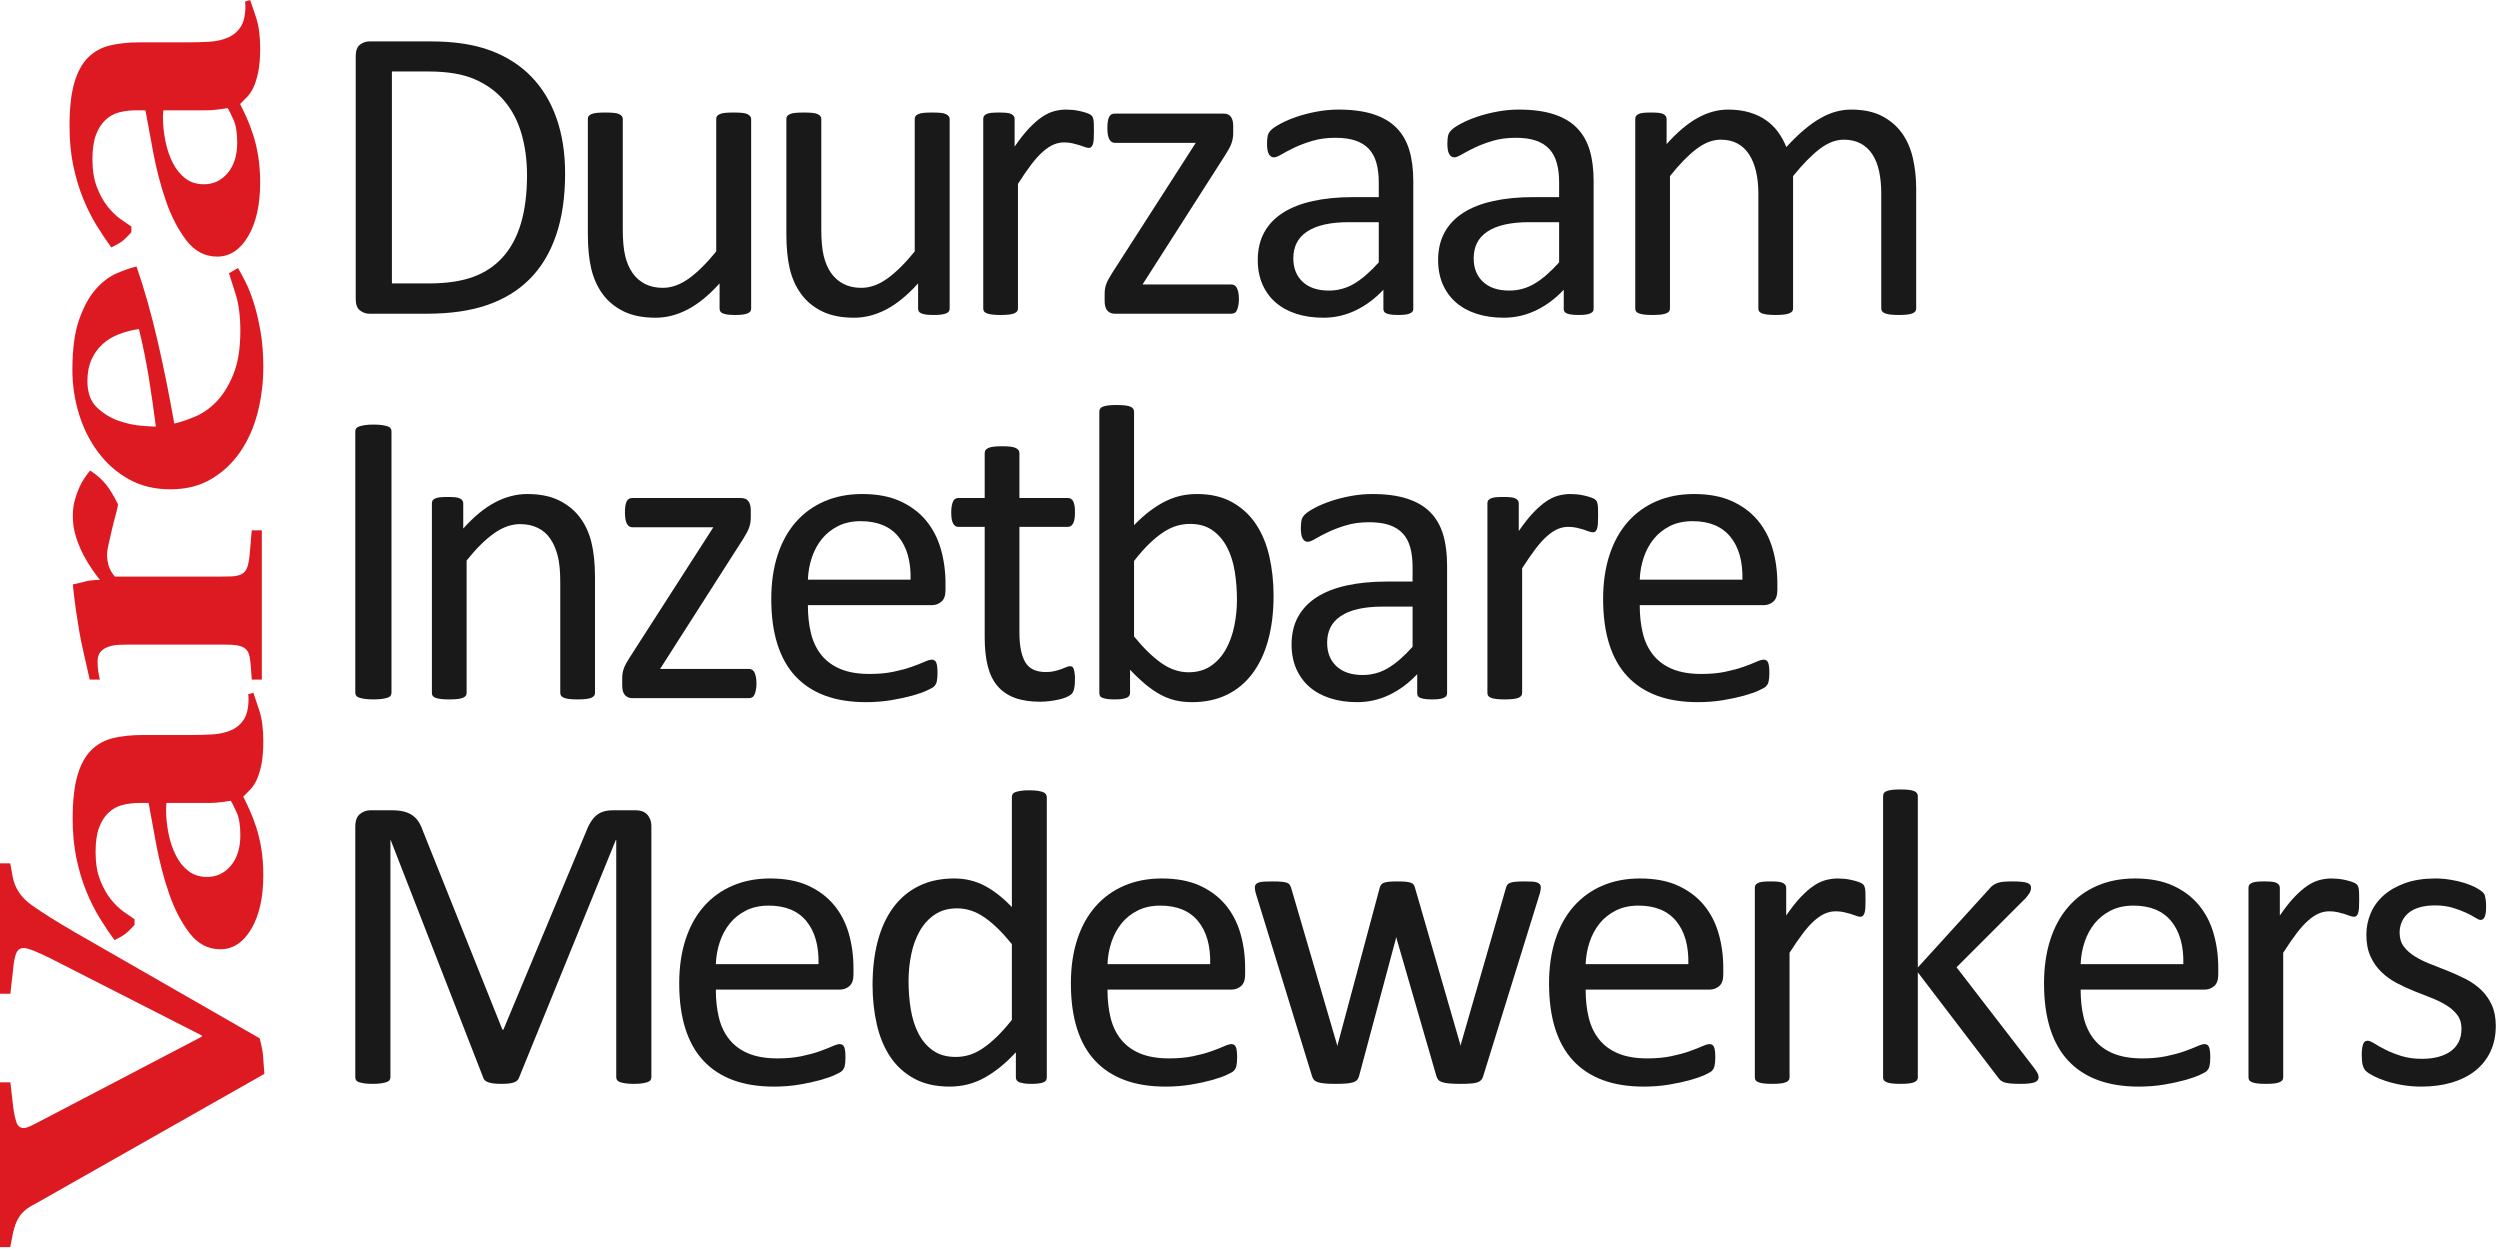 <svg width="284px" height="142px" viewBox="0 0 284 142" version="1.1" xmlns="http://www.w3.org/2000/svg" xmlns:xlink="http://www.w3.org/1999/xlink">
    <!-- Generator: Sketch 47.1 (45422) - http://www.bohemiancoding.com/sketch -->
    <desc>Created with Sketch.</desc>
    <defs></defs>
    <g id="Page-1" stroke="none" stroke-width="1" fill="none" fill-rule="evenodd">
        <path d="M64.196,19.717 C64.196,22.394 63.853,24.733 63.168,26.733 C62.482,28.734 61.482,30.391 60.167,31.706 C58.853,33.021 57.239,34.005 55.326,34.658 C53.414,35.312 51.135,35.639 48.489,35.639 L41.939,35.639 C41.572,35.639 41.226,35.515 40.899,35.268 C40.572,35.021 40.409,34.587 40.409,33.965 L40.409,6.377 C40.409,5.756 40.572,5.321 40.899,5.074 C41.226,4.827 41.572,4.704 41.939,4.704 L48.943,4.704 C51.621,4.704 53.884,5.05 55.733,5.744 C57.582,6.437 59.131,7.433 60.383,8.732 C61.634,10.031 62.582,11.605 63.227,13.454 C63.873,15.302 64.196,17.39 64.196,19.717 Z M59.869,19.884 C59.869,18.211 59.661,16.653 59.247,15.211 C58.833,13.768 58.183,12.521 57.299,11.469 C56.414,10.417 55.294,9.597 53.94,9.007 C52.585,8.417 50.84,8.122 48.704,8.122 L44.521,8.122 L44.521,32.196 L48.752,32.196 C50.728,32.196 52.394,31.949 53.749,31.455 C55.103,30.961 56.235,30.204 57.143,29.184 C58.052,28.164 58.733,26.885 59.187,25.347 C59.641,23.809 59.869,21.988 59.869,19.884 Z M85.331,35.041 C85.331,35.168 85.303,35.276 85.247,35.364 C85.192,35.451 85.092,35.527 84.949,35.591 C84.805,35.655 84.618,35.702 84.387,35.734 C84.156,35.766 83.873,35.782 83.538,35.782 C83.172,35.782 82.873,35.766 82.642,35.734 C82.411,35.702 82.227,35.655 82.092,35.591 C81.956,35.527 81.865,35.451 81.817,35.364 C81.769,35.276 81.745,35.168 81.745,35.041 L81.745,32.196 C80.518,33.551 79.307,34.539 78.111,35.16 C76.916,35.782 75.705,36.093 74.478,36.093 C73.043,36.093 71.836,35.854 70.856,35.376 C69.876,34.898 69.083,34.248 68.477,33.427 C67.871,32.606 67.437,31.65 67.174,30.559 C66.911,29.467 66.78,28.14 66.78,26.578 L66.78,13.525 C66.78,13.398 66.808,13.29 66.863,13.202 C66.919,13.115 67.027,13.035 67.186,12.963 C67.346,12.892 67.553,12.844 67.808,12.82 C68.063,12.796 68.382,12.784 68.764,12.784 C69.147,12.784 69.465,12.796 69.72,12.82 C69.975,12.844 70.178,12.892 70.33,12.963 C70.481,13.035 70.589,13.115 70.653,13.202 C70.716,13.29 70.748,13.398 70.748,13.525 L70.748,26.052 C70.748,27.311 70.84,28.319 71.023,29.076 C71.206,29.833 71.485,30.479 71.86,31.013 C72.234,31.547 72.709,31.961 73.282,32.256 C73.856,32.551 74.525,32.698 75.29,32.698 C76.279,32.698 77.263,32.348 78.243,31.646 C79.223,30.945 80.263,29.917 81.363,28.562 L81.363,13.525 C81.363,13.398 81.391,13.29 81.446,13.202 C81.502,13.115 81.61,13.035 81.769,12.963 C81.928,12.892 82.132,12.844 82.379,12.82 C82.626,12.796 82.948,12.784 83.347,12.784 C83.729,12.784 84.048,12.796 84.303,12.82 C84.558,12.844 84.757,12.892 84.901,12.963 C85.044,13.035 85.152,13.115 85.224,13.202 C85.295,13.29 85.331,13.398 85.331,13.525 L85.331,35.041 Z M107.882,35.041 C107.882,35.168 107.854,35.276 107.798,35.364 C107.743,35.451 107.643,35.527 107.499,35.591 C107.356,35.655 107.169,35.702 106.938,35.734 C106.707,35.766 106.424,35.782 106.089,35.782 C105.722,35.782 105.424,35.766 105.193,35.734 C104.961,35.702 104.778,35.655 104.643,35.591 C104.507,35.527 104.416,35.451 104.368,35.364 C104.32,35.276 104.296,35.168 104.296,35.041 L104.296,32.196 C103.069,33.551 101.858,34.539 100.662,35.16 C99.467,35.782 98.256,36.093 97.028,36.093 C95.594,36.093 94.387,35.854 93.407,35.376 C92.427,34.898 91.634,34.248 91.028,33.427 C90.422,32.606 89.988,31.65 89.725,30.559 C89.462,29.467 89.331,28.14 89.331,26.578 L89.331,13.525 C89.331,13.398 89.359,13.29 89.414,13.202 C89.47,13.115 89.578,13.035 89.737,12.963 C89.896,12.892 90.104,12.844 90.359,12.82 C90.614,12.796 90.932,12.784 91.315,12.784 C91.697,12.784 92.016,12.796 92.271,12.82 C92.526,12.844 92.729,12.892 92.881,12.963 C93.032,13.035 93.14,13.115 93.203,13.202 C93.267,13.29 93.299,13.398 93.299,13.525 L93.299,26.052 C93.299,27.311 93.391,28.319 93.574,29.076 C93.757,29.833 94.036,30.479 94.411,31.013 C94.785,31.547 95.259,31.961 95.833,32.256 C96.407,32.551 97.076,32.698 97.841,32.698 C98.829,32.698 99.814,32.348 100.794,31.646 C101.774,30.945 102.814,29.917 103.914,28.562 L103.914,13.525 C103.914,13.398 103.941,13.29 103.997,13.202 C104.053,13.115 104.161,13.035 104.32,12.963 C104.479,12.892 104.683,12.844 104.93,12.82 C105.177,12.796 105.499,12.784 105.898,12.784 C106.28,12.784 106.599,12.796 106.854,12.82 C107.109,12.844 107.308,12.892 107.452,12.963 C107.595,13.035 107.703,13.115 107.774,13.202 C107.846,13.29 107.882,13.398 107.882,13.525 L107.882,35.041 Z" id="Duu" fill="#191919"></path>
        <path d="M124.271,14.936 C124.271,15.286 124.263,15.581 124.247,15.82 C124.231,16.059 124.2,16.247 124.152,16.382 C124.104,16.518 124.044,16.621 123.972,16.693 C123.901,16.765 123.801,16.8 123.674,16.8 C123.546,16.8 123.391,16.765 123.207,16.693 C123.024,16.621 122.817,16.549 122.586,16.478 C122.355,16.406 122.096,16.338 121.809,16.274 C121.522,16.211 121.211,16.179 120.877,16.179 C120.478,16.179 120.088,16.259 119.705,16.418 C119.323,16.577 118.92,16.84 118.498,17.207 C118.076,17.573 117.633,18.059 117.171,18.665 C116.709,19.271 116.199,20.012 115.641,20.888 L115.641,35.041 C115.641,35.168 115.609,35.276 115.545,35.364 C115.482,35.451 115.378,35.527 115.235,35.591 C115.091,35.655 114.892,35.702 114.637,35.734 C114.382,35.766 114.055,35.782 113.657,35.782 C113.274,35.782 112.956,35.766 112.701,35.734 C112.446,35.702 112.242,35.655 112.091,35.591 C111.94,35.527 111.836,35.451 111.78,35.364 C111.724,35.276 111.697,35.168 111.697,35.041 L111.697,13.525 C111.697,13.398 111.72,13.29 111.768,13.202 C111.816,13.115 111.912,13.035 112.055,12.963 C112.199,12.892 112.382,12.844 112.605,12.82 C112.828,12.796 113.123,12.784 113.489,12.784 C113.84,12.784 114.131,12.796 114.362,12.82 C114.593,12.844 114.772,12.892 114.9,12.963 C115.027,13.035 115.119,13.115 115.175,13.202 C115.231,13.29 115.259,13.398 115.259,13.525 L115.259,16.657 C115.848,15.796 116.402,15.095 116.92,14.553 C117.438,14.011 117.928,13.585 118.39,13.274 C118.852,12.963 119.311,12.748 119.765,12.629 C120.219,12.509 120.677,12.449 121.14,12.449 C121.347,12.449 121.582,12.461 121.845,12.485 C122.108,12.509 122.383,12.553 122.67,12.617 C122.956,12.681 123.215,12.752 123.447,12.832 C123.678,12.912 123.841,12.991 123.937,13.071 C124.032,13.151 124.096,13.226 124.128,13.298 C124.16,13.37 124.188,13.461 124.212,13.573 C124.235,13.685 124.251,13.848 124.259,14.063 C124.267,14.278 124.271,14.569 124.271,14.936 Z" id="r" fill="#191919"></path>
        <path d="M140.74,33.965 C140.74,34.268 140.716,34.527 140.668,34.742 C140.62,34.957 140.564,35.133 140.501,35.268 C140.437,35.404 140.349,35.499 140.238,35.555 C140.126,35.611 140.007,35.639 139.879,35.639 L126.635,35.639 C126.3,35.639 126.025,35.527 125.81,35.304 C125.595,35.081 125.487,34.706 125.487,34.18 L125.487,33.368 C125.487,33.144 125.503,32.945 125.535,32.77 C125.567,32.595 125.615,32.419 125.679,32.244 C125.742,32.069 125.83,31.881 125.942,31.682 C126.053,31.483 126.189,31.256 126.348,31.001 L135.839,16.227 L126.635,16.227 C126.38,16.227 126.177,16.095 126.025,15.832 C125.874,15.569 125.798,15.143 125.798,14.553 C125.798,14.266 125.814,14.015 125.846,13.8 C125.878,13.585 125.93,13.41 126.001,13.274 C126.073,13.139 126.161,13.043 126.264,12.987 C126.368,12.932 126.491,12.904 126.635,12.904 L138.971,12.904 C139.146,12.904 139.301,12.928 139.437,12.975 C139.572,13.023 139.688,13.103 139.783,13.214 C139.879,13.326 139.955,13.469 140.01,13.645 C140.066,13.82 140.094,14.043 140.094,14.314 L140.094,15.079 C140.094,15.302 140.078,15.509 140.046,15.701 C140.014,15.892 139.967,16.079 139.903,16.263 C139.839,16.446 139.752,16.641 139.64,16.848 C139.528,17.055 139.393,17.286 139.234,17.541 L129.791,32.316 L139.879,32.316 C140.007,32.316 140.122,32.344 140.226,32.399 C140.329,32.455 140.417,32.547 140.489,32.674 C140.56,32.802 140.62,32.973 140.668,33.188 C140.716,33.403 140.74,33.662 140.74,33.965 Z" id="z" fill="#191919"></path>
        <path d="M160.549,35.065 C160.549,35.256 160.485,35.4 160.357,35.495 C160.23,35.591 160.055,35.663 159.831,35.71 C159.608,35.758 159.282,35.782 158.851,35.782 C158.437,35.782 158.106,35.758 157.859,35.71 C157.612,35.663 157.433,35.591 157.321,35.495 C157.21,35.4 157.154,35.256 157.154,35.065 L157.154,32.913 C156.214,33.917 155.166,34.698 154.01,35.256 C152.855,35.814 151.632,36.093 150.341,36.093 C149.209,36.093 148.185,35.945 147.269,35.651 C146.352,35.356 145.571,34.929 144.926,34.372 C144.28,33.814 143.778,33.128 143.42,32.316 C143.061,31.503 142.882,30.578 142.882,29.542 C142.882,28.331 143.129,27.279 143.623,26.387 C144.117,25.494 144.826,24.753 145.751,24.164 C146.675,23.574 147.807,23.132 149.145,22.837 C150.484,22.542 151.99,22.394 153.664,22.394 L156.628,22.394 L156.628,20.721 C156.628,19.892 156.54,19.159 156.365,18.522 C156.19,17.884 155.907,17.354 155.516,16.932 C155.126,16.51 154.62,16.191 153.998,15.976 C153.377,15.76 152.612,15.653 151.703,15.653 C150.731,15.653 149.858,15.768 149.086,16 C148.313,16.231 147.635,16.486 147.053,16.765 C146.472,17.043 145.986,17.298 145.595,17.53 C145.205,17.761 144.914,17.876 144.723,17.876 C144.595,17.876 144.484,17.844 144.388,17.781 C144.292,17.717 144.209,17.621 144.137,17.494 C144.065,17.366 144.013,17.203 143.981,17.004 C143.95,16.804 143.934,16.585 143.934,16.346 C143.934,15.948 143.962,15.633 144.017,15.402 C144.073,15.171 144.209,14.952 144.424,14.744 C144.639,14.537 145.009,14.294 145.535,14.015 C146.061,13.736 146.667,13.481 147.352,13.25 C148.038,13.019 148.787,12.828 149.599,12.677 C150.412,12.525 151.233,12.449 152.062,12.449 C153.608,12.449 154.923,12.625 156.006,12.975 C157.09,13.326 157.967,13.84 158.636,14.517 C159.305,15.195 159.792,16.035 160.094,17.039 C160.397,18.044 160.549,19.215 160.549,20.554 L160.549,35.065 Z M156.628,25.239 L153.257,25.239 C152.173,25.239 151.233,25.331 150.436,25.514 C149.639,25.698 148.978,25.968 148.452,26.327 C147.926,26.686 147.54,27.116 147.293,27.618 C147.045,28.12 146.922,28.698 146.922,29.351 C146.922,30.467 147.277,31.355 147.986,32.017 C148.695,32.678 149.687,33.009 150.962,33.009 C151.998,33.009 152.958,32.746 153.843,32.22 C154.727,31.694 155.656,30.889 156.628,29.805 L156.628,25.239 Z" id="a" fill="#191919"></path>
        <path d="M181.036,35.065 C181.036,35.256 180.973,35.4 180.845,35.495 C180.718,35.591 180.542,35.663 180.319,35.71 C180.096,35.758 179.769,35.782 179.339,35.782 C178.925,35.782 178.594,35.758 178.347,35.71 C178.1,35.663 177.921,35.591 177.809,35.495 C177.697,35.4 177.642,35.256 177.642,35.065 L177.642,32.913 C176.701,33.917 175.653,34.698 174.498,35.256 C173.342,35.814 172.119,36.093 170.828,36.093 C169.697,36.093 168.673,35.945 167.756,35.651 C166.84,35.356 166.059,34.929 165.414,34.372 C164.768,33.814 164.266,33.128 163.907,32.316 C163.549,31.503 163.37,30.578 163.37,29.542 C163.37,28.331 163.617,27.279 164.111,26.387 C164.605,25.494 165.314,24.753 166.238,24.164 C167.163,23.574 168.294,23.132 169.633,22.837 C170.972,22.542 172.478,22.394 174.151,22.394 L177.116,22.394 L177.116,20.721 C177.116,19.892 177.028,19.159 176.853,18.522 C176.677,17.884 176.395,17.354 176.004,16.932 C175.614,16.51 175.108,16.191 174.486,15.976 C173.864,15.76 173.099,15.653 172.191,15.653 C171.219,15.653 170.346,15.768 169.573,16 C168.8,16.231 168.123,16.486 167.541,16.765 C166.959,17.043 166.473,17.298 166.083,17.53 C165.692,17.761 165.402,17.876 165.21,17.876 C165.083,17.876 164.971,17.844 164.876,17.781 C164.78,17.717 164.696,17.621 164.625,17.494 C164.553,17.366 164.501,17.203 164.469,17.004 C164.437,16.804 164.421,16.585 164.421,16.346 C164.421,15.948 164.449,15.633 164.505,15.402 C164.561,15.171 164.696,14.952 164.911,14.744 C165.127,14.537 165.497,14.294 166.023,14.015 C166.549,13.736 167.155,13.481 167.84,13.25 C168.525,13.019 169.274,12.828 170.087,12.677 C170.9,12.525 171.721,12.449 172.55,12.449 C174.096,12.449 175.41,12.625 176.494,12.975 C177.578,13.326 178.454,13.84 179.124,14.517 C179.793,15.195 180.279,16.035 180.582,17.039 C180.885,18.044 181.036,19.215 181.036,20.554 L181.036,35.065 Z M177.116,25.239 L173.745,25.239 C172.661,25.239 171.721,25.331 170.924,25.514 C170.127,25.698 169.466,25.968 168.94,26.327 C168.414,26.686 168.027,27.116 167.78,27.618 C167.533,28.12 167.41,28.698 167.41,29.351 C167.41,30.467 167.764,31.355 168.474,32.017 C169.183,32.678 170.175,33.009 171.45,33.009 C172.486,33.009 173.446,32.746 174.331,32.22 C175.215,31.694 176.143,30.889 177.116,29.805 L177.116,25.239 Z" id="a" fill="#191919"></path>
        <path d="M217.679,35.041 C217.679,35.168 217.647,35.276 217.583,35.364 C217.519,35.451 217.416,35.527 217.272,35.591 C217.129,35.655 216.93,35.702 216.675,35.734 C216.42,35.766 216.101,35.782 215.719,35.782 C215.32,35.782 214.993,35.766 214.738,35.734 C214.483,35.702 214.28,35.655 214.129,35.591 C213.977,35.527 213.87,35.451 213.806,35.364 C213.742,35.276 213.71,35.168 213.71,35.041 L213.71,21.964 C213.71,21.056 213.631,20.227 213.471,19.478 C213.312,18.729 213.057,18.083 212.706,17.541 C212.356,17 211.909,16.585 211.368,16.298 C210.826,16.011 210.188,15.868 209.455,15.868 C208.547,15.868 207.634,16.219 206.718,16.92 C205.801,17.621 204.793,18.649 203.694,20.004 L203.694,35.041 C203.694,35.168 203.662,35.276 203.598,35.364 C203.534,35.451 203.427,35.527 203.275,35.591 C203.124,35.655 202.921,35.702 202.666,35.734 C202.411,35.766 202.092,35.782 201.709,35.782 C201.343,35.782 201.028,35.766 200.765,35.734 C200.502,35.702 200.295,35.655 200.144,35.591 C199.992,35.527 199.889,35.451 199.833,35.364 C199.777,35.276 199.749,35.168 199.749,35.041 L199.749,21.964 C199.749,21.056 199.661,20.227 199.486,19.478 C199.311,18.729 199.048,18.083 198.697,17.541 C198.347,17 197.904,16.585 197.37,16.298 C196.836,16.011 196.203,15.868 195.47,15.868 C194.561,15.868 193.645,16.219 192.721,16.92 C191.796,17.621 190.792,18.649 189.708,20.004 L189.708,35.041 C189.708,35.168 189.677,35.276 189.613,35.364 C189.549,35.451 189.445,35.527 189.302,35.591 C189.159,35.655 188.959,35.702 188.704,35.734 C188.449,35.766 188.123,35.782 187.724,35.782 C187.342,35.782 187.023,35.766 186.768,35.734 C186.513,35.702 186.31,35.655 186.158,35.591 C186.007,35.527 185.903,35.451 185.848,35.364 C185.792,35.276 185.764,35.168 185.764,35.041 L185.764,13.525 C185.764,13.398 185.788,13.29 185.836,13.202 C185.883,13.115 185.979,13.035 186.122,12.963 C186.266,12.892 186.449,12.844 186.672,12.82 C186.895,12.796 187.19,12.784 187.557,12.784 C187.907,12.784 188.198,12.796 188.429,12.82 C188.66,12.844 188.84,12.892 188.967,12.963 C189.095,13.035 189.186,13.115 189.242,13.202 C189.298,13.29 189.326,13.398 189.326,13.525 L189.326,16.37 C190.537,15.015 191.713,14.023 192.852,13.394 C193.992,12.764 195.143,12.449 196.307,12.449 C197.199,12.449 198,12.553 198.709,12.76 C199.418,12.967 200.044,13.258 200.586,13.633 C201.128,14.007 201.59,14.454 201.972,14.972 C202.355,15.49 202.674,16.067 202.929,16.705 C203.646,15.924 204.327,15.262 204.973,14.721 C205.618,14.179 206.24,13.74 206.837,13.406 C207.435,13.071 208.017,12.828 208.582,12.677 C209.148,12.525 209.718,12.449 210.292,12.449 C211.678,12.449 212.842,12.692 213.782,13.179 C214.722,13.665 215.483,14.314 216.065,15.127 C216.647,15.94 217.061,16.892 217.308,17.984 C217.555,19.075 217.679,20.227 217.679,21.438 L217.679,35.041 Z" id="m" fill="#191919"></path>
        <path d="M44.473,78.689 C44.473,78.816 44.441,78.928 44.377,79.024 C44.313,79.119 44.202,79.195 44.042,79.251 C43.883,79.307 43.672,79.354 43.409,79.394 C43.146,79.434 42.815,79.454 42.417,79.454 C42.034,79.454 41.708,79.434 41.437,79.394 C41.166,79.354 40.951,79.307 40.791,79.251 C40.632,79.195 40.52,79.119 40.456,79.024 C40.393,78.928 40.361,78.816 40.361,78.689 L40.361,48.997 C40.361,48.87 40.397,48.758 40.468,48.663 C40.54,48.567 40.66,48.491 40.827,48.435 C40.994,48.38 41.21,48.332 41.472,48.292 C41.735,48.252 42.05,48.232 42.417,48.232 C42.815,48.232 43.146,48.252 43.409,48.292 C43.672,48.332 43.883,48.38 44.042,48.435 C44.202,48.491 44.313,48.567 44.377,48.663 C44.441,48.758 44.473,48.87 44.473,48.997 L44.473,78.689 Z" id="I" fill="#191919"></path>
        <path d="M67.591,78.713 C67.591,78.84 67.559,78.948 67.495,79.036 C67.431,79.123 67.328,79.199 67.184,79.263 C67.041,79.326 66.842,79.374 66.587,79.406 C66.332,79.438 66.013,79.454 65.63,79.454 C65.232,79.454 64.905,79.438 64.65,79.406 C64.395,79.374 64.196,79.326 64.052,79.263 C63.909,79.199 63.805,79.123 63.742,79.036 C63.678,78.948 63.646,78.84 63.646,78.713 L63.646,66.114 C63.646,64.887 63.55,63.899 63.359,63.15 C63.168,62.401 62.889,61.755 62.522,61.213 C62.156,60.672 61.682,60.257 61.1,59.97 C60.518,59.683 59.845,59.54 59.08,59.54 C58.092,59.54 57.104,59.891 56.116,60.592 C55.127,61.293 54.092,62.321 53.008,63.676 L53.008,78.713 C53.008,78.84 52.976,78.948 52.912,79.036 C52.848,79.123 52.745,79.199 52.601,79.263 C52.458,79.326 52.259,79.374 52.004,79.406 C51.749,79.438 51.422,79.454 51.024,79.454 C50.641,79.454 50.322,79.438 50.067,79.406 C49.812,79.374 49.609,79.326 49.458,79.263 C49.306,79.199 49.203,79.123 49.147,79.036 C49.091,78.948 49.063,78.84 49.063,78.713 L49.063,57.197 C49.063,57.07 49.087,56.962 49.135,56.874 C49.183,56.787 49.278,56.707 49.422,56.635 C49.565,56.564 49.749,56.516 49.972,56.492 C50.195,56.468 50.49,56.456 50.856,56.456 C51.207,56.456 51.498,56.468 51.729,56.492 C51.96,56.516 52.139,56.564 52.267,56.635 C52.394,56.707 52.486,56.787 52.542,56.874 C52.597,56.962 52.625,57.07 52.625,57.197 L52.625,60.042 C53.837,58.687 55.044,57.695 56.247,57.066 C57.45,56.436 58.666,56.121 59.893,56.121 C61.327,56.121 62.534,56.364 63.515,56.85 C64.495,57.337 65.288,57.986 65.893,58.799 C66.499,59.612 66.933,60.564 67.196,61.656 C67.459,62.747 67.591,64.058 67.591,65.588 L67.591,78.713 Z" id="n" fill="#191919"></path>
        <path d="M85.935,77.637 C85.935,77.94 85.911,78.199 85.863,78.414 C85.815,78.629 85.76,78.804 85.696,78.94 C85.632,79.075 85.545,79.171 85.433,79.227 C85.321,79.283 85.202,79.311 85.074,79.311 L71.83,79.311 C71.496,79.311 71.221,79.199 71.005,78.976 C70.79,78.753 70.683,78.378 70.683,77.852 L70.683,77.039 C70.683,76.816 70.699,76.617 70.731,76.442 C70.762,76.266 70.81,76.091 70.874,75.916 C70.938,75.74 71.025,75.553 71.137,75.354 C71.249,75.155 71.384,74.928 71.543,74.673 L81.034,59.899 L71.83,59.899 C71.575,59.899 71.372,59.767 71.221,59.504 C71.069,59.241 70.994,58.815 70.994,58.225 C70.994,57.938 71.009,57.687 71.041,57.472 C71.073,57.257 71.125,57.082 71.197,56.946 C71.268,56.811 71.356,56.715 71.46,56.659 C71.563,56.603 71.687,56.576 71.83,56.576 L84.166,56.576 C84.341,56.576 84.497,56.599 84.632,56.647 C84.768,56.695 84.883,56.775 84.979,56.886 C85.074,56.998 85.15,57.141 85.206,57.317 C85.262,57.492 85.29,57.715 85.29,57.986 L85.29,58.751 C85.29,58.974 85.274,59.181 85.242,59.373 C85.21,59.564 85.162,59.751 85.098,59.934 C85.035,60.118 84.947,60.313 84.835,60.52 C84.724,60.727 84.588,60.958 84.429,61.213 L74.986,75.988 L85.074,75.988 C85.202,75.988 85.317,76.015 85.421,76.071 C85.525,76.127 85.612,76.219 85.684,76.346 C85.756,76.474 85.815,76.645 85.863,76.86 C85.911,77.075 85.935,77.334 85.935,77.637 Z" id="z" fill="#191919"></path>
        <path d="M107.41,67.023 C107.41,67.644 107.255,68.086 106.944,68.349 C106.633,68.612 106.279,68.744 105.88,68.744 L91.776,68.744 C91.776,69.939 91.895,71.015 92.134,71.971 C92.373,72.928 92.772,73.748 93.329,74.434 C93.887,75.119 94.612,75.645 95.505,76.011 C96.397,76.378 97.489,76.561 98.78,76.561 C99.8,76.561 100.709,76.478 101.505,76.31 C102.302,76.143 102.992,75.956 103.573,75.748 C104.155,75.541 104.633,75.354 105.008,75.187 C105.382,75.019 105.665,74.936 105.856,74.936 C105.968,74.936 106.068,74.964 106.155,75.019 C106.243,75.075 106.311,75.159 106.358,75.27 C106.406,75.382 106.442,75.537 106.466,75.737 C106.49,75.936 106.502,76.179 106.502,76.466 C106.502,76.673 106.494,76.852 106.478,77.004 C106.462,77.155 106.442,77.29 106.418,77.41 C106.394,77.529 106.354,77.637 106.299,77.733 C106.243,77.828 106.171,77.92 106.083,78.008 C105.996,78.095 105.737,78.239 105.307,78.438 C104.876,78.637 104.318,78.832 103.633,79.024 C102.948,79.215 102.155,79.386 101.254,79.538 C100.354,79.689 99.394,79.765 98.374,79.765 C96.605,79.765 95.055,79.518 93.724,79.024 C92.393,78.53 91.273,77.796 90.365,76.824 C89.457,75.852 88.771,74.633 88.309,73.167 C87.847,71.7 87.616,69.995 87.616,68.051 C87.616,66.202 87.855,64.54 88.333,63.066 C88.811,61.592 89.5,60.341 90.401,59.313 C91.301,58.285 92.389,57.496 93.664,56.946 C94.939,56.396 96.366,56.121 97.943,56.121 C99.633,56.121 101.071,56.392 102.258,56.934 C103.446,57.476 104.422,58.205 105.187,59.122 C105.952,60.038 106.514,61.114 106.872,62.349 C107.231,63.584 107.41,64.903 107.41,66.305 L107.41,67.023 Z M103.442,65.851 C103.49,63.779 103.031,62.154 102.067,60.974 C101.103,59.795 99.673,59.205 97.776,59.205 C96.804,59.205 95.951,59.389 95.218,59.755 C94.485,60.122 93.871,60.608 93.377,61.213 C92.883,61.819 92.501,62.524 92.23,63.329 C91.959,64.134 91.807,64.975 91.776,65.851 L103.442,65.851 Z" id="e" fill="#191919"></path>
        <path d="M122.117,77.135 C122.117,77.597 122.085,77.964 122.021,78.235 C121.958,78.506 121.862,78.705 121.734,78.832 C121.607,78.96 121.416,79.079 121.161,79.191 C120.906,79.303 120.615,79.394 120.288,79.466 C119.961,79.538 119.615,79.597 119.248,79.645 C118.882,79.693 118.515,79.717 118.148,79.717 C117.033,79.717 116.077,79.569 115.28,79.275 C114.483,78.98 113.829,78.534 113.319,77.936 C112.809,77.338 112.439,76.581 112.208,75.665 C111.977,74.748 111.861,73.669 111.861,72.425 L111.861,59.851 L108.849,59.851 C108.61,59.851 108.419,59.723 108.275,59.468 C108.132,59.213 108.06,58.799 108.06,58.225 C108.06,57.922 108.08,57.667 108.12,57.46 C108.16,57.253 108.211,57.082 108.275,56.946 C108.339,56.811 108.423,56.715 108.526,56.659 C108.63,56.603 108.745,56.576 108.873,56.576 L111.861,56.576 L111.861,51.46 C111.861,51.348 111.889,51.244 111.945,51.149 C112.001,51.053 112.104,50.97 112.256,50.898 C112.407,50.826 112.61,50.774 112.865,50.742 C113.12,50.711 113.439,50.695 113.821,50.695 C114.22,50.695 114.547,50.711 114.802,50.742 C115.057,50.774 115.256,50.826 115.399,50.898 C115.543,50.97 115.646,51.053 115.71,51.149 C115.774,51.244 115.806,51.348 115.806,51.46 L115.806,56.576 L121.328,56.576 C121.456,56.576 121.567,56.603 121.663,56.659 C121.758,56.715 121.842,56.811 121.914,56.946 C121.985,57.082 122.037,57.253 122.069,57.46 C122.101,57.667 122.117,57.922 122.117,58.225 C122.117,58.799 122.045,59.213 121.902,59.468 C121.758,59.723 121.567,59.851 121.328,59.851 L115.806,59.851 L115.806,71.852 C115.806,73.334 116.025,74.454 116.463,75.211 C116.901,75.968 117.686,76.346 118.818,76.346 C119.184,76.346 119.511,76.31 119.798,76.239 C120.085,76.167 120.34,76.091 120.563,76.011 C120.786,75.932 120.977,75.856 121.137,75.784 C121.296,75.713 121.44,75.677 121.567,75.677 C121.647,75.677 121.722,75.697 121.794,75.737 C121.866,75.776 121.922,75.852 121.962,75.964 C122.001,76.075 122.037,76.227 122.069,76.418 C122.101,76.609 122.117,76.848 122.117,77.135 Z M144.678,67.668 C144.678,69.533 144.475,71.21 144.068,72.7 C143.662,74.191 143.064,75.462 142.275,76.513 C141.486,77.565 140.518,78.37 139.371,78.928 C138.223,79.486 136.908,79.765 135.426,79.765 C134.741,79.765 134.107,79.697 133.525,79.562 C132.944,79.426 132.374,79.207 131.816,78.904 C131.258,78.601 130.701,78.219 130.143,77.757 C129.585,77.294 128.995,76.737 128.374,76.083 L128.374,78.713 C128.374,78.84 128.342,78.952 128.278,79.048 C128.214,79.143 128.111,79.219 127.967,79.275 C127.824,79.33 127.645,79.374 127.429,79.406 C127.214,79.438 126.939,79.454 126.605,79.454 C126.286,79.454 126.015,79.438 125.792,79.406 C125.569,79.374 125.385,79.33 125.242,79.275 C125.098,79.219 125.003,79.143 124.955,79.048 C124.907,78.952 124.883,78.84 124.883,78.713 L124.883,46.774 C124.883,46.646 124.911,46.535 124.967,46.439 C125.023,46.344 125.126,46.264 125.278,46.2 C125.429,46.136 125.632,46.089 125.887,46.057 C126.142,46.025 126.461,46.009 126.844,46.009 C127.242,46.009 127.569,46.025 127.824,46.057 C128.079,46.089 128.278,46.136 128.421,46.2 C128.565,46.264 128.668,46.344 128.732,46.439 C128.796,46.535 128.828,46.646 128.828,46.774 L128.828,59.659 C129.465,59.006 130.083,58.456 130.681,58.01 C131.278,57.564 131.864,57.201 132.438,56.922 C133.011,56.643 133.585,56.44 134.159,56.313 C134.733,56.185 135.338,56.121 135.976,56.121 C137.538,56.121 138.873,56.432 139.98,57.054 C141.088,57.675 141.988,58.508 142.682,59.552 C143.375,60.596 143.881,61.819 144.2,63.222 C144.518,64.624 144.678,66.106 144.678,67.668 Z M140.518,68.122 C140.518,67.023 140.434,65.955 140.267,64.919 C140.1,63.883 139.809,62.967 139.394,62.17 C138.98,61.373 138.43,60.731 137.745,60.245 C137.06,59.759 136.207,59.516 135.187,59.516 C134.677,59.516 134.175,59.588 133.681,59.731 C133.187,59.875 132.685,60.114 132.175,60.448 C131.665,60.783 131.135,61.213 130.585,61.739 C130.035,62.265 129.449,62.927 128.828,63.724 L128.828,72.306 C129.912,73.629 130.948,74.637 131.936,75.33 C132.924,76.023 133.952,76.37 135.02,76.37 C136.008,76.37 136.852,76.131 137.554,75.653 C138.255,75.175 138.825,74.541 139.263,73.752 C139.701,72.963 140.02,72.079 140.219,71.099 C140.418,70.119 140.518,69.126 140.518,68.122 Z M164.389,78.737 C164.389,78.928 164.326,79.071 164.198,79.167 C164.071,79.263 163.895,79.334 163.672,79.382 C163.449,79.43 163.122,79.454 162.692,79.454 C162.278,79.454 161.947,79.43 161.7,79.382 C161.453,79.334 161.274,79.263 161.162,79.167 C161.051,79.071 160.995,78.928 160.995,78.737 L160.995,76.585 C160.054,77.589 159.007,78.37 157.851,78.928 C156.696,79.486 155.472,79.765 154.181,79.765 C153.05,79.765 152.026,79.617 151.109,79.322 C150.193,79.028 149.412,78.601 148.767,78.043 C148.121,77.486 147.619,76.8 147.261,75.988 C146.902,75.175 146.723,74.25 146.723,73.214 C146.723,72.003 146.97,70.951 147.464,70.059 C147.958,69.166 148.667,68.425 149.591,67.835 C150.516,67.246 151.647,66.803 152.986,66.509 C154.325,66.214 155.831,66.066 157.504,66.066 L160.469,66.066 L160.469,64.393 C160.469,63.564 160.381,62.831 160.206,62.194 C160.031,61.556 159.748,61.026 159.357,60.604 C158.967,60.181 158.461,59.863 157.839,59.648 C157.218,59.432 156.453,59.325 155.544,59.325 C154.572,59.325 153.699,59.44 152.926,59.671 C152.153,59.903 151.476,60.158 150.894,60.436 C150.313,60.715 149.826,60.97 149.436,61.201 C149.046,61.433 148.755,61.548 148.563,61.548 C148.436,61.548 148.324,61.516 148.229,61.452 C148.133,61.389 148.049,61.293 147.978,61.166 C147.906,61.038 147.854,60.875 147.822,60.675 C147.79,60.476 147.775,60.257 147.775,60.018 C147.775,59.62 147.802,59.305 147.858,59.074 C147.914,58.843 148.049,58.624 148.265,58.416 C148.48,58.209 148.85,57.966 149.376,57.687 C149.902,57.408 150.508,57.153 151.193,56.922 C151.878,56.691 152.628,56.5 153.44,56.348 C154.253,56.197 155.074,56.121 155.903,56.121 C157.449,56.121 158.763,56.297 159.847,56.647 C160.931,56.998 161.808,57.512 162.477,58.189 C163.146,58.867 163.632,59.707 163.935,60.711 C164.238,61.715 164.389,62.887 164.389,64.226 L164.389,78.737 Z M160.469,68.911 L157.098,68.911 C156.014,68.911 155.074,69.003 154.277,69.186 C153.48,69.369 152.819,69.64 152.293,69.999 C151.767,70.358 151.38,70.788 151.133,71.29 C150.886,71.792 150.763,72.37 150.763,73.023 C150.763,74.139 151.117,75.027 151.827,75.689 C152.536,76.35 153.528,76.681 154.803,76.681 C155.839,76.681 156.799,76.418 157.684,75.892 C158.568,75.366 159.497,74.561 160.469,73.477 L160.469,68.911 Z" id="tba" fill="#191919"></path>
        <path d="M181.545,58.608 C181.545,58.958 181.537,59.253 181.521,59.492 C181.505,59.731 181.473,59.918 181.426,60.054 C181.378,60.189 181.318,60.293 181.246,60.365 C181.174,60.436 181.075,60.472 180.947,60.472 C180.82,60.472 180.664,60.436 180.481,60.365 C180.298,60.293 180.091,60.221 179.86,60.15 C179.629,60.078 179.37,60.01 179.083,59.946 C178.796,59.883 178.485,59.851 178.15,59.851 C177.752,59.851 177.361,59.93 176.979,60.09 C176.596,60.249 176.194,60.512 175.772,60.879 C175.349,61.245 174.907,61.731 174.445,62.337 C173.983,62.943 173.473,63.684 172.915,64.56 L172.915,78.713 C172.915,78.84 172.883,78.948 172.819,79.036 C172.755,79.123 172.652,79.199 172.508,79.263 C172.365,79.326 172.166,79.374 171.911,79.406 C171.656,79.438 171.329,79.454 170.931,79.454 C170.548,79.454 170.229,79.438 169.974,79.406 C169.719,79.374 169.516,79.326 169.365,79.263 C169.213,79.199 169.11,79.123 169.054,79.036 C168.998,78.948 168.97,78.84 168.97,78.713 L168.97,57.197 C168.97,57.07 168.994,56.962 169.042,56.874 C169.09,56.787 169.185,56.707 169.329,56.635 C169.472,56.564 169.656,56.516 169.879,56.492 C170.102,56.468 170.397,56.456 170.763,56.456 C171.114,56.456 171.405,56.468 171.636,56.492 C171.867,56.516 172.046,56.564 172.174,56.635 C172.301,56.707 172.393,56.787 172.449,56.874 C172.504,56.962 172.532,57.07 172.532,57.197 L172.532,60.329 C173.122,59.468 173.676,58.767 174.194,58.225 C174.712,57.683 175.202,57.257 175.664,56.946 C176.126,56.635 176.584,56.42 177.039,56.301 C177.493,56.181 177.951,56.121 178.413,56.121 C178.62,56.121 178.856,56.133 179.119,56.157 C179.382,56.181 179.656,56.225 179.943,56.289 C180.23,56.352 180.489,56.424 180.72,56.504 C180.951,56.584 181.115,56.663 181.21,56.743 C181.306,56.823 181.37,56.898 181.402,56.97 C181.433,57.042 181.461,57.133 181.485,57.245 C181.509,57.356 181.525,57.52 181.533,57.735 C181.541,57.95 181.545,58.241 181.545,58.608 Z" id="r" fill="#191919"></path>
        <path d="M201.908,67.023 C201.908,67.644 201.753,68.086 201.442,68.349 C201.131,68.612 200.777,68.744 200.378,68.744 L186.274,68.744 C186.274,69.939 186.393,71.015 186.632,71.971 C186.871,72.928 187.27,73.748 187.828,74.434 C188.385,75.119 189.111,75.645 190.003,76.011 C190.896,76.378 191.987,76.561 193.278,76.561 C194.298,76.561 195.207,76.478 196.004,76.31 C196.8,76.143 197.49,75.956 198.071,75.748 C198.653,75.541 199.131,75.354 199.506,75.187 C199.88,75.019 200.163,74.936 200.354,74.936 C200.466,74.936 200.566,74.964 200.653,75.019 C200.741,75.075 200.809,75.159 200.857,75.27 C200.904,75.382 200.94,75.537 200.964,75.737 C200.988,75.936 201,76.179 201,76.466 C201,76.673 200.992,76.852 200.976,77.004 C200.96,77.155 200.94,77.29 200.916,77.41 C200.892,77.529 200.853,77.637 200.797,77.733 C200.741,77.828 200.669,77.92 200.582,78.008 C200.494,78.095 200.235,78.239 199.805,78.438 C199.374,78.637 198.817,78.832 198.131,79.024 C197.446,79.215 196.653,79.386 195.753,79.538 C194.852,79.689 193.892,79.765 192.872,79.765 C191.103,79.765 189.553,79.518 188.222,79.024 C186.891,78.53 185.772,77.796 184.863,76.824 C183.955,75.852 183.269,74.633 182.807,73.167 C182.345,71.7 182.114,69.995 182.114,68.051 C182.114,66.202 182.353,64.54 182.831,63.066 C183.309,61.592 183.999,60.341 184.899,59.313 C185.8,58.285 186.887,57.496 188.162,56.946 C189.437,56.396 190.864,56.121 192.441,56.121 C194.131,56.121 195.569,56.392 196.757,56.934 C197.944,57.476 198.92,58.205 199.685,59.122 C200.45,60.038 201.012,61.114 201.371,62.349 C201.729,63.584 201.908,64.903 201.908,66.305 L201.908,67.023 Z M197.94,65.851 C197.988,63.779 197.53,62.154 196.565,60.974 C195.601,59.795 194.171,59.205 192.274,59.205 C191.302,59.205 190.449,59.389 189.716,59.755 C188.983,60.122 188.369,60.608 187.875,61.213 C187.381,61.819 186.999,62.524 186.728,63.329 C186.457,64.134 186.306,64.975 186.274,65.851 L197.94,65.851 Z" id="e" fill="#191919"></path>
        <path d="M73.997,122.362 C73.997,122.489 73.965,122.601 73.901,122.697 C73.838,122.792 73.726,122.868 73.567,122.924 C73.407,122.979 73.204,123.027 72.957,123.067 C72.71,123.107 72.387,123.127 71.989,123.127 C71.622,123.127 71.308,123.107 71.045,123.067 C70.782,123.027 70.575,122.979 70.423,122.924 C70.272,122.868 70.164,122.792 70.1,122.697 C70.037,122.601 70.005,122.489 70.005,122.362 L70.005,95.419 L69.957,95.419 L58.936,122.481 C58.888,122.593 58.821,122.689 58.733,122.768 C58.645,122.848 58.518,122.916 58.35,122.971 C58.183,123.027 57.984,123.067 57.753,123.091 C57.522,123.115 57.247,123.127 56.928,123.127 C56.593,123.127 56.306,123.111 56.067,123.079 C55.828,123.047 55.629,123.003 55.47,122.948 C55.31,122.892 55.187,122.824 55.099,122.744 C55.011,122.665 54.952,122.577 54.92,122.481 L44.377,95.419 L44.353,95.419 L44.353,122.362 C44.353,122.489 44.321,122.601 44.258,122.697 C44.194,122.792 44.082,122.868 43.923,122.924 C43.764,122.979 43.556,123.027 43.301,123.067 C43.046,123.107 42.72,123.127 42.321,123.127 C41.939,123.127 41.62,123.107 41.365,123.067 C41.11,123.027 40.907,122.979 40.755,122.924 C40.604,122.868 40.5,122.792 40.445,122.697 C40.389,122.601 40.361,122.489 40.361,122.362 L40.361,93.913 C40.361,93.244 40.536,92.766 40.887,92.479 C41.237,92.192 41.628,92.049 42.058,92.049 L44.544,92.049 C45.054,92.049 45.501,92.096 45.883,92.192 C46.266,92.288 46.6,92.439 46.887,92.646 C47.174,92.853 47.413,93.116 47.604,93.435 C47.796,93.754 47.963,94.128 48.107,94.559 L57.071,116.959 L57.191,116.959 L66.514,94.63 C66.69,94.152 66.881,93.746 67.088,93.411 C67.295,93.077 67.522,92.81 67.769,92.61 C68.017,92.411 68.291,92.268 68.594,92.18 C68.897,92.092 69.248,92.049 69.646,92.049 L72.252,92.049 C72.491,92.049 72.718,92.084 72.933,92.156 C73.148,92.228 73.332,92.339 73.483,92.491 C73.635,92.642 73.758,92.833 73.854,93.065 C73.949,93.296 73.997,93.579 73.997,93.913 L73.997,122.362 Z" id="M" fill="#191919"></path>
        <path d="M96.954,110.696 C96.954,111.317 96.798,111.759 96.488,112.022 C96.177,112.285 95.822,112.417 95.424,112.417 L81.319,112.417 C81.319,113.612 81.439,114.688 81.678,115.644 C81.917,116.6 82.315,117.421 82.873,118.106 C83.431,118.792 84.156,119.318 85.048,119.684 C85.941,120.051 87.033,120.234 88.324,120.234 C89.344,120.234 90.252,120.15 91.049,119.983 C91.846,119.816 92.535,119.629 93.117,119.421 C93.699,119.214 94.177,119.027 94.551,118.86 C94.926,118.692 95.209,118.609 95.4,118.609 C95.511,118.609 95.611,118.636 95.699,118.692 C95.786,118.748 95.854,118.832 95.902,118.943 C95.95,119.055 95.986,119.21 96.009,119.409 C96.033,119.609 96.045,119.852 96.045,120.139 C96.045,120.346 96.037,120.525 96.021,120.676 C96.005,120.828 95.986,120.963 95.962,121.083 C95.938,121.202 95.898,121.31 95.842,121.406 C95.786,121.501 95.715,121.593 95.627,121.681 C95.539,121.768 95.28,121.912 94.85,122.111 C94.42,122.31 93.862,122.505 93.177,122.697 C92.491,122.888 91.698,123.059 90.798,123.211 C89.897,123.362 88.937,123.438 87.917,123.438 C86.148,123.438 84.598,123.191 83.267,122.697 C81.937,122.202 80.817,121.469 79.909,120.497 C79,119.525 78.315,118.306 77.853,116.839 C77.39,115.373 77.159,113.668 77.159,111.724 C77.159,109.875 77.398,108.213 77.876,106.739 C78.355,105.265 79.044,104.014 79.944,102.986 C80.845,101.958 81.933,101.169 83.208,100.619 C84.483,100.069 85.909,99.794 87.487,99.794 C89.176,99.794 90.615,100.065 91.802,100.607 C92.989,101.149 93.965,101.878 94.73,102.794 C95.495,103.711 96.057,104.787 96.416,106.022 C96.774,107.257 96.954,108.576 96.954,109.978 L96.954,110.696 Z M92.985,109.524 C93.033,107.452 92.575,105.827 91.611,104.647 C90.646,103.468 89.216,102.878 87.319,102.878 C86.347,102.878 85.495,103.061 84.762,103.428 C84.028,103.795 83.415,104.281 82.921,104.886 C82.427,105.492 82.044,106.197 81.773,107.002 C81.502,107.807 81.351,108.648 81.319,109.524 L92.985,109.524 Z" id="e" fill="#191919"></path>
        <path d="M118.917,122.386 C118.917,122.513 118.889,122.625 118.833,122.72 C118.778,122.816 118.682,122.892 118.546,122.948 C118.411,123.003 118.232,123.047 118.009,123.079 C117.785,123.111 117.514,123.127 117.196,123.127 C116.861,123.127 116.582,123.111 116.359,123.079 C116.136,123.047 115.953,123.003 115.809,122.948 C115.666,122.892 115.562,122.816 115.498,122.72 C115.435,122.625 115.403,122.513 115.403,122.386 L115.403,119.541 C114.271,120.768 113.096,121.724 111.877,122.41 C110.657,123.095 109.323,123.438 107.872,123.438 C106.294,123.438 104.948,123.131 103.832,122.517 C102.716,121.904 101.812,121.075 101.119,120.031 C100.425,118.987 99.919,117.76 99.601,116.349 C99.282,114.939 99.123,113.453 99.123,111.891 C99.123,110.042 99.322,108.373 99.72,106.882 C100.119,105.392 100.708,104.121 101.489,103.069 C102.27,102.018 103.238,101.209 104.394,100.643 C105.549,100.077 106.884,99.794 108.398,99.794 C109.657,99.794 110.809,100.069 111.853,100.619 C112.897,101.169 113.929,101.978 114.949,103.045 L114.949,90.542 C114.949,90.431 114.976,90.323 115.032,90.22 C115.088,90.116 115.196,90.036 115.355,89.981 C115.514,89.925 115.718,89.877 115.965,89.837 C116.212,89.797 116.526,89.777 116.909,89.777 C117.307,89.777 117.634,89.797 117.889,89.837 C118.144,89.877 118.343,89.925 118.487,89.981 C118.63,90.036 118.738,90.116 118.809,90.22 C118.881,90.323 118.917,90.431 118.917,90.542 L118.917,122.386 Z M114.949,107.253 C113.881,105.93 112.849,104.922 111.853,104.229 C110.857,103.536 109.817,103.189 108.733,103.189 C107.729,103.189 106.876,103.428 106.175,103.906 C105.474,104.384 104.904,105.014 104.466,105.795 C104.027,106.576 103.709,107.46 103.509,108.448 C103.31,109.436 103.211,110.441 103.211,111.461 C103.211,112.544 103.294,113.604 103.462,114.64 C103.629,115.676 103.92,116.596 104.334,117.401 C104.748,118.206 105.298,118.852 105.984,119.338 C106.669,119.824 107.53,120.067 108.566,120.067 C109.091,120.067 109.597,119.995 110.084,119.852 C110.57,119.708 111.068,119.469 111.578,119.134 C112.088,118.8 112.622,118.365 113.179,117.832 C113.737,117.298 114.327,116.64 114.949,115.859 L114.949,107.253 Z" id="d" fill="#191919"></path>
        <path d="M141.447,110.696 C141.447,111.317 141.291,111.759 140.98,112.022 C140.67,112.285 140.315,112.417 139.917,112.417 L125.812,112.417 C125.812,113.612 125.931,114.688 126.17,115.644 C126.41,116.6 126.808,117.421 127.366,118.106 C127.924,118.792 128.649,119.318 129.541,119.684 C130.434,120.051 131.526,120.234 132.816,120.234 C133.836,120.234 134.745,120.15 135.542,119.983 C136.339,119.816 137.028,119.629 137.61,119.421 C138.191,119.214 138.67,119.027 139.044,118.86 C139.419,118.692 139.701,118.609 139.893,118.609 C140.004,118.609 140.104,118.636 140.192,118.692 C140.279,118.748 140.347,118.832 140.395,118.943 C140.443,119.055 140.478,119.21 140.502,119.409 C140.526,119.609 140.538,119.852 140.538,120.139 C140.538,120.346 140.53,120.525 140.514,120.676 C140.498,120.828 140.478,120.963 140.455,121.083 C140.431,121.202 140.391,121.31 140.335,121.406 C140.279,121.501 140.208,121.593 140.12,121.681 C140.032,121.768 139.773,121.912 139.343,122.111 C138.913,122.31 138.355,122.505 137.669,122.697 C136.984,122.888 136.191,123.059 135.291,123.211 C134.39,123.362 133.43,123.438 132.41,123.438 C130.641,123.438 129.091,123.191 127.76,122.697 C126.429,122.202 125.31,121.469 124.401,120.497 C123.493,119.525 122.808,118.306 122.345,116.839 C121.883,115.373 121.652,113.668 121.652,111.724 C121.652,109.875 121.891,108.213 122.369,106.739 C122.848,105.265 123.537,104.014 124.437,102.986 C125.338,101.958 126.425,101.169 127.701,100.619 C128.976,100.069 130.402,99.794 131.98,99.794 C133.669,99.794 135.107,100.065 136.295,100.607 C137.482,101.149 138.458,101.878 139.223,102.794 C139.988,103.711 140.55,104.787 140.909,106.022 C141.267,107.257 141.447,108.576 141.447,109.978 L141.447,110.696 Z M137.478,109.524 C137.526,107.452 137.068,105.827 136.104,104.647 C135.139,103.468 133.709,102.878 131.812,102.878 C130.84,102.878 129.988,103.061 129.254,103.428 C128.521,103.795 127.908,104.281 127.414,104.886 C126.92,105.492 126.537,106.197 126.266,107.002 C125.995,107.807 125.844,108.648 125.812,109.524 L137.478,109.524 Z" id="e" fill="#191919"></path>
        <path d="M175.037,100.822 C175.037,100.934 175.021,101.069 174.989,101.229 C174.958,101.388 174.902,101.587 174.822,101.826 L168.487,122.266 C168.439,122.442 168.363,122.585 168.26,122.697 C168.156,122.808 168.013,122.896 167.829,122.959 C167.646,123.023 167.395,123.067 167.076,123.091 C166.758,123.115 166.359,123.127 165.881,123.127 C165.387,123.127 164.973,123.111 164.638,123.079 C164.303,123.047 164.036,122.999 163.837,122.936 C163.638,122.872 163.49,122.784 163.395,122.673 C163.299,122.561 163.228,122.426 163.18,122.266 L158.661,106.655 L158.614,106.44 L158.566,106.655 L154.382,122.266 C154.334,122.442 154.259,122.585 154.155,122.697 C154.051,122.808 153.896,122.896 153.689,122.959 C153.482,123.023 153.215,123.067 152.888,123.091 C152.561,123.115 152.159,123.127 151.681,123.127 C151.187,123.127 150.784,123.111 150.473,123.079 C150.163,123.047 149.908,122.999 149.708,122.936 C149.509,122.872 149.362,122.784 149.266,122.673 C149.171,122.561 149.099,122.426 149.051,122.266 L142.764,101.826 C142.684,101.587 142.628,101.388 142.596,101.229 C142.564,101.069 142.549,100.934 142.549,100.822 C142.549,100.679 142.58,100.563 142.644,100.476 C142.708,100.388 142.815,100.316 142.967,100.26 C143.118,100.205 143.321,100.169 143.576,100.153 C143.831,100.137 144.142,100.129 144.509,100.129 C144.955,100.129 145.314,100.141 145.585,100.165 C145.856,100.189 146.063,100.229 146.206,100.284 C146.35,100.34 146.453,100.42 146.517,100.523 C146.581,100.627 146.637,100.75 146.684,100.894 L151.872,118.632 L151.92,118.848 L151.968,118.632 L156.725,100.894 C156.757,100.75 156.809,100.627 156.88,100.523 C156.952,100.42 157.06,100.34 157.203,100.284 C157.347,100.229 157.542,100.189 157.789,100.165 C158.036,100.141 158.359,100.129 158.757,100.129 C159.14,100.129 159.454,100.141 159.701,100.165 C159.948,100.189 160.144,100.229 160.287,100.284 C160.43,100.34 160.534,100.416 160.598,100.511 C160.662,100.607 160.709,100.719 160.741,100.846 L165.881,118.632 L165.929,118.848 L165.953,118.632 L171.069,100.894 C171.101,100.75 171.152,100.627 171.224,100.523 C171.296,100.42 171.407,100.34 171.559,100.284 C171.71,100.229 171.917,100.189 172.18,100.165 C172.443,100.141 172.782,100.129 173.196,100.129 C173.579,100.129 173.886,100.137 174.117,100.153 C174.348,100.169 174.531,100.209 174.667,100.272 C174.802,100.336 174.898,100.408 174.954,100.488 C175.009,100.567 175.037,100.679 175.037,100.822 Z" id="w" fill="#191919"></path>
        <path d="M195.765,110.696 C195.765,111.317 195.61,111.759 195.299,112.022 C194.988,112.285 194.634,112.417 194.235,112.417 L180.13,112.417 C180.13,113.612 180.25,114.688 180.489,115.644 C180.728,116.6 181.126,117.421 181.684,118.106 C182.242,118.792 182.967,119.318 183.86,119.684 C184.752,120.051 185.844,120.234 187.135,120.234 C188.155,120.234 189.063,120.15 189.86,119.983 C190.657,119.816 191.346,119.629 191.928,119.421 C192.51,119.214 192.988,119.027 193.362,118.86 C193.737,118.692 194.02,118.609 194.211,118.609 C194.323,118.609 194.422,118.636 194.51,118.692 C194.598,118.748 194.665,118.832 194.713,118.943 C194.761,119.055 194.797,119.21 194.821,119.409 C194.845,119.609 194.857,119.852 194.857,120.139 C194.857,120.346 194.849,120.525 194.833,120.676 C194.817,120.828 194.797,120.963 194.773,121.083 C194.749,121.202 194.709,121.31 194.653,121.406 C194.598,121.501 194.526,121.593 194.438,121.681 C194.351,121.768 194.092,121.912 193.661,122.111 C193.231,122.31 192.673,122.505 191.988,122.697 C191.303,122.888 190.51,123.059 189.609,123.211 C188.709,123.362 187.748,123.438 186.728,123.438 C184.959,123.438 183.409,123.191 182.079,122.697 C180.748,122.202 179.628,121.469 178.72,120.497 C177.811,119.525 177.126,118.306 176.664,116.839 C176.202,115.373 175.971,113.668 175.971,111.724 C175.971,109.875 176.21,108.213 176.688,106.739 C177.166,105.265 177.855,104.014 178.756,102.986 C179.656,101.958 180.744,101.169 182.019,100.619 C183.294,100.069 184.72,99.794 186.298,99.794 C187.988,99.794 189.426,100.065 190.613,100.607 C191.801,101.149 192.777,101.878 193.542,102.794 C194.307,103.711 194.869,104.787 195.227,106.022 C195.586,107.257 195.765,108.576 195.765,109.978 L195.765,110.696 Z M191.797,109.524 C191.844,107.452 191.386,105.827 190.422,104.647 C189.458,103.468 188.027,102.878 186.131,102.878 C185.159,102.878 184.306,103.061 183.573,103.428 C182.84,103.795 182.226,104.281 181.732,104.886 C181.238,105.492 180.855,106.197 180.585,107.002 C180.314,107.807 180.162,108.648 180.13,109.524 L191.797,109.524 Z M211.924,102.28 C211.924,102.631 211.916,102.926 211.901,103.165 C211.885,103.404 211.853,103.591 211.805,103.727 C211.757,103.862 211.697,103.966 211.626,104.038 C211.554,104.109 211.454,104.145 211.327,104.145 C211.199,104.145 211.044,104.109 210.861,104.038 C210.677,103.966 210.47,103.894 210.239,103.822 C210.008,103.751 209.749,103.683 209.462,103.619 C209.175,103.555 208.864,103.524 208.53,103.524 C208.131,103.524 207.741,103.603 207.358,103.763 C206.976,103.922 206.573,104.185 206.151,104.552 C205.729,104.918 205.286,105.404 204.824,106.01 C204.362,106.616 203.852,107.357 203.294,108.233 L203.294,122.386 C203.294,122.513 203.262,122.621 203.199,122.708 C203.135,122.796 203.031,122.872 202.888,122.936 C202.744,122.999 202.545,123.047 202.29,123.079 C202.035,123.111 201.708,123.127 201.31,123.127 C200.928,123.127 200.609,123.111 200.354,123.079 C200.099,123.047 199.896,122.999 199.744,122.936 C199.593,122.872 199.489,122.796 199.433,122.708 C199.378,122.621 199.35,122.513 199.35,122.386 L199.35,100.87 C199.35,100.743 199.374,100.635 199.421,100.547 C199.469,100.46 199.565,100.38 199.708,100.308 C199.852,100.236 200.035,100.189 200.258,100.165 C200.481,100.141 200.776,100.129 201.143,100.129 C201.493,100.129 201.784,100.141 202.015,100.165 C202.246,100.189 202.426,100.236 202.553,100.308 C202.681,100.38 202.772,100.46 202.828,100.547 C202.884,100.635 202.912,100.743 202.912,100.87 L202.912,104.002 C203.501,103.141 204.055,102.44 204.573,101.898 C205.091,101.356 205.581,100.93 206.043,100.619 C206.506,100.308 206.964,100.093 207.418,99.974 C207.872,99.854 208.331,99.794 208.793,99.794 C209,99.794 209.235,99.806 209.498,99.83 C209.761,99.854 210.036,99.898 210.323,99.962 C210.61,100.025 210.869,100.097 211.1,100.177 C211.331,100.256 211.494,100.336 211.59,100.416 C211.685,100.495 211.749,100.571 211.781,100.643 C211.813,100.715 211.841,100.806 211.865,100.918 C211.889,101.029 211.905,101.193 211.912,101.408 C211.92,101.623 211.924,101.914 211.924,102.28 Z" id="er" fill="#191919"></path>
        <path d="M231.586,122.362 C231.586,122.489 231.554,122.601 231.491,122.697 C231.427,122.792 231.319,122.872 231.168,122.936 C231.017,122.999 230.805,123.047 230.534,123.079 C230.263,123.111 229.921,123.127 229.506,123.127 C229.076,123.127 228.721,123.115 228.443,123.091 C228.164,123.067 227.929,123.027 227.737,122.971 C227.546,122.916 227.391,122.836 227.271,122.732 C227.152,122.629 227.044,122.505 226.948,122.362 L217.864,110.456 L217.864,122.386 C217.864,122.513 217.832,122.621 217.768,122.708 C217.705,122.796 217.601,122.872 217.458,122.936 C217.314,122.999 217.115,123.047 216.86,123.079 C216.605,123.111 216.278,123.127 215.88,123.127 C215.497,123.127 215.179,123.111 214.924,123.079 C214.669,123.047 214.465,122.999 214.314,122.936 C214.163,122.872 214.059,122.796 214.003,122.708 C213.947,122.621 213.919,122.513 213.919,122.386 L213.919,90.447 C213.919,90.319 213.947,90.208 214.003,90.112 C214.059,90.017 214.163,89.937 214.314,89.873 C214.465,89.809 214.669,89.762 214.924,89.73 C215.179,89.698 215.497,89.682 215.88,89.682 C216.278,89.682 216.605,89.698 216.86,89.73 C217.115,89.762 217.314,89.809 217.458,89.873 C217.601,89.937 217.705,90.017 217.768,90.112 C217.832,90.208 217.864,90.319 217.864,90.447 L217.864,109.907 L225.992,100.966 C226.12,100.806 226.255,100.675 226.399,100.571 C226.542,100.468 226.713,100.38 226.913,100.308 C227.112,100.236 227.347,100.189 227.618,100.165 C227.889,100.141 228.215,100.129 228.598,100.129 C228.996,100.129 229.331,100.141 229.602,100.165 C229.873,100.189 230.092,100.229 230.259,100.284 C230.427,100.34 230.546,100.412 230.618,100.499 C230.69,100.587 230.726,100.703 230.726,100.846 C230.726,101.037 230.674,101.229 230.57,101.42 C230.467,101.611 230.295,101.834 230.056,102.089 L222.263,109.883 L231.013,121.238 C231.22,121.509 231.367,121.728 231.455,121.896 C231.542,122.063 231.586,122.218 231.586,122.362 Z" id="k" fill="#191919"></path>
        <path d="M251.995,110.696 C251.995,111.317 251.84,111.759 251.529,112.022 C251.219,112.285 250.864,112.417 250.465,112.417 L236.361,112.417 C236.361,113.612 236.48,114.688 236.719,115.644 C236.958,116.6 237.357,117.421 237.915,118.106 C238.472,118.792 239.198,119.318 240.09,119.684 C240.983,120.051 242.074,120.234 243.365,120.234 C244.385,120.234 245.294,120.15 246.091,119.983 C246.888,119.816 247.577,119.629 248.159,119.421 C248.74,119.214 249.218,119.027 249.593,118.86 C249.967,118.692 250.25,118.609 250.442,118.609 C250.553,118.609 250.653,118.636 250.74,118.692 C250.828,118.748 250.896,118.832 250.944,118.943 C250.991,119.055 251.027,119.21 251.051,119.409 C251.075,119.609 251.087,119.852 251.087,120.139 C251.087,120.346 251.079,120.525 251.063,120.676 C251.047,120.828 251.027,120.963 251.003,121.083 C250.979,121.202 250.94,121.31 250.884,121.406 C250.828,121.501 250.756,121.593 250.669,121.681 C250.581,121.768 250.322,121.912 249.892,122.111 C249.461,122.31 248.904,122.505 248.218,122.697 C247.533,122.888 246.74,123.059 245.84,123.211 C244.939,123.362 243.979,123.438 242.959,123.438 C241.19,123.438 239.64,123.191 238.309,122.697 C236.978,122.202 235.859,121.469 234.95,120.497 C234.042,119.525 233.357,118.306 232.894,116.839 C232.432,115.373 232.201,113.668 232.201,111.724 C232.201,109.875 232.44,108.213 232.918,106.739 C233.396,105.265 234.086,104.014 234.986,102.986 C235.887,101.958 236.974,101.169 238.249,100.619 C239.524,100.069 240.951,99.794 242.529,99.794 C244.218,99.794 245.656,100.065 246.844,100.607 C248.031,101.149 249.007,101.878 249.772,102.794 C250.537,103.711 251.099,104.787 251.458,106.022 C251.816,107.257 251.995,108.576 251.995,109.978 L251.995,110.696 Z M248.027,109.524 C248.075,107.452 247.617,105.827 246.652,104.647 C245.688,103.468 244.258,102.878 242.361,102.878 C241.389,102.878 240.536,103.061 239.803,103.428 C239.07,103.795 238.457,104.281 237.962,104.886 C237.468,105.492 237.086,106.197 236.815,107.002 C236.544,107.807 236.393,108.648 236.361,109.524 L248.027,109.524 Z" id="e" fill="#191919"></path>
        <path d="M268.003,102.28 C268.003,102.631 267.995,102.926 267.979,103.165 C267.963,103.404 267.931,103.591 267.883,103.727 C267.835,103.862 267.776,103.966 267.704,104.038 C267.632,104.109 267.533,104.145 267.405,104.145 C267.278,104.145 267.122,104.109 266.939,104.038 C266.756,103.966 266.549,103.894 266.317,103.822 C266.086,103.751 265.827,103.683 265.54,103.619 C265.254,103.555 264.943,103.524 264.608,103.524 C264.21,103.524 263.819,103.603 263.437,103.763 C263.054,103.922 262.652,104.185 262.229,104.552 C261.807,104.918 261.365,105.404 260.903,106.01 C260.44,106.616 259.93,107.357 259.373,108.233 L259.373,122.386 C259.373,122.513 259.341,122.621 259.277,122.708 C259.213,122.796 259.11,122.872 258.966,122.936 C258.823,122.999 258.624,123.047 258.369,123.079 C258.114,123.111 257.787,123.127 257.388,123.127 C257.006,123.127 256.687,123.111 256.432,123.079 C256.177,123.047 255.974,122.999 255.823,122.936 C255.671,122.872 255.568,122.796 255.512,122.708 C255.456,122.621 255.428,122.513 255.428,122.386 L255.428,100.87 C255.428,100.743 255.452,100.635 255.5,100.547 C255.548,100.46 255.643,100.38 255.787,100.308 C255.93,100.236 256.113,100.189 256.337,100.165 C256.56,100.141 256.854,100.129 257.221,100.129 C257.572,100.129 257.863,100.141 258.094,100.165 C258.325,100.189 258.504,100.236 258.632,100.308 C258.759,100.38 258.851,100.46 258.906,100.547 C258.962,100.635 258.99,100.743 258.99,100.87 L258.99,104.002 C259.58,103.141 260.134,102.44 260.652,101.898 C261.17,101.356 261.66,100.93 262.122,100.619 C262.584,100.308 263.042,100.093 263.496,99.974 C263.951,99.854 264.409,99.794 264.871,99.794 C265.078,99.794 265.313,99.806 265.576,99.83 C265.839,99.854 266.114,99.898 266.401,99.962 C266.688,100.025 266.947,100.097 267.178,100.177 C267.409,100.256 267.573,100.336 267.668,100.416 C267.764,100.495 267.828,100.571 267.859,100.643 C267.891,100.715 267.919,100.806 267.943,100.918 C267.967,101.029 267.983,101.193 267.991,101.408 C267.999,101.623 268.003,101.914 268.003,102.28 Z" id="r" fill="#191919"></path>
        <path d="M283.521,116.529 C283.521,117.628 283.318,118.609 282.912,119.469 C282.505,120.33 281.927,121.055 281.178,121.645 C280.429,122.234 279.537,122.681 278.501,122.983 C277.465,123.286 276.325,123.438 275.082,123.438 C274.317,123.438 273.588,123.378 272.895,123.258 C272.202,123.139 271.58,122.987 271.03,122.804 C270.48,122.621 270.014,122.43 269.632,122.23 C269.249,122.031 268.97,121.852 268.795,121.692 C268.62,121.533 268.492,121.31 268.412,121.023 C268.333,120.736 268.293,120.346 268.293,119.852 C268.293,119.549 268.309,119.294 268.341,119.087 C268.373,118.879 268.412,118.712 268.46,118.585 C268.508,118.457 268.576,118.365 268.663,118.31 C268.751,118.254 268.851,118.226 268.962,118.226 C269.138,118.226 269.397,118.334 269.739,118.549 C270.082,118.764 270.504,118.999 271.006,119.254 C271.508,119.509 272.102,119.744 272.787,119.959 C273.473,120.174 274.261,120.282 275.154,120.282 C275.823,120.282 276.429,120.21 276.971,120.067 C277.513,119.923 277.983,119.712 278.381,119.433 C278.78,119.154 279.087,118.8 279.302,118.369 C279.517,117.939 279.624,117.429 279.624,116.839 C279.624,116.234 279.469,115.724 279.158,115.309 C278.847,114.895 278.437,114.529 277.927,114.21 C277.417,113.891 276.843,113.608 276.206,113.361 C275.568,113.114 274.911,112.855 274.234,112.584 C273.556,112.313 272.895,112.006 272.249,111.664 C271.604,111.321 271.026,110.903 270.516,110.409 C270.006,109.915 269.596,109.325 269.285,108.64 C268.974,107.954 268.819,107.133 268.819,106.177 C268.819,105.333 268.982,104.524 269.309,103.751 C269.636,102.978 270.126,102.3 270.779,101.719 C271.433,101.137 272.249,100.671 273.229,100.32 C274.21,99.97 275.353,99.794 276.66,99.794 C277.234,99.794 277.808,99.842 278.381,99.938 C278.955,100.033 279.473,100.153 279.935,100.296 C280.397,100.44 280.792,100.595 281.119,100.762 C281.445,100.93 281.692,101.077 281.86,101.205 C282.027,101.332 282.139,101.444 282.194,101.539 C282.25,101.635 282.29,101.743 282.314,101.862 C282.338,101.982 282.362,102.129 282.386,102.304 C282.41,102.48 282.421,102.695 282.421,102.95 C282.421,103.221 282.41,103.456 282.386,103.655 C282.362,103.854 282.322,104.018 282.266,104.145 C282.21,104.273 282.143,104.364 282.063,104.42 C281.983,104.476 281.896,104.504 281.8,104.504 C281.656,104.504 281.449,104.416 281.178,104.241 C280.907,104.065 280.557,103.878 280.126,103.679 C279.696,103.48 279.19,103.293 278.608,103.117 C278.027,102.942 277.361,102.854 276.612,102.854 C275.943,102.854 275.353,102.93 274.843,103.081 C274.333,103.233 273.915,103.448 273.588,103.727 C273.261,104.006 273.014,104.336 272.847,104.719 C272.68,105.101 272.596,105.516 272.596,105.962 C272.596,106.584 272.755,107.106 273.074,107.528 C273.393,107.95 273.807,108.321 274.317,108.64 C274.827,108.958 275.409,109.245 276.062,109.5 C276.716,109.755 277.381,110.018 278.059,110.289 C278.736,110.56 279.405,110.863 280.067,111.198 C280.728,111.532 281.314,111.939 281.824,112.417 C282.334,112.895 282.744,113.469 283.055,114.138 C283.366,114.807 283.521,115.604 283.521,116.529 Z" id="s" fill="#191919"></path>
        <path d="M5.05,136.163 C4.515,136.462 4.053,136.719 3.665,136.934 C3.278,137.146 2.95,137.382 2.682,137.638 C2.414,137.894 2.184,138.205 1.991,138.567 C1.797,138.932 1.623,139.434 1.475,140.073 L1.162,141.677 L0,141.677 L0,122.954 L1.179,122.954 L1.493,125.712 C1.581,126.397 1.702,126.973 1.85,127.443 C2,127.914 2.281,128.148 2.697,128.148 C2.906,128.148 3.226,128.042 3.657,127.827 C4.091,127.614 4.426,127.443 4.662,127.314 L22.928,117.761 L22.928,117.633 L5.688,108.848 C5.003,108.506 4.394,108.229 3.858,108.015 C3.321,107.802 2.935,107.694 2.696,107.694 C2.279,107.694 1.99,107.907 1.825,108.336 C1.661,108.763 1.55,109.362 1.49,110.131 L1.179,112.887 L0,112.887 L0,98.077 L1.162,98.077 L1.43,99.552 C1.668,100.876 2.392,101.967 3.6,102.821 C4.805,103.676 6.436,104.702 8.493,105.899 L29.498,117.953 C29.706,118.723 29.833,119.375 29.879,119.908 C29.924,120.443 29.976,121.138 30.034,121.992 L5.05,136.163 Z" id="Fill-1" fill="#DD1A22"></path>
        <path d="M18.909,91.215 C18.909,91.344 18.902,91.46 18.888,91.568 C18.873,91.674 18.864,91.793 18.864,91.92 C18.864,92.819 18.954,93.729 19.135,94.648 C19.316,95.568 19.591,96.401 19.966,97.149 C20.341,97.899 20.817,98.495 21.401,98.945 C21.985,99.395 22.696,99.618 23.533,99.618 C24.611,99.618 25.509,99.192 26.227,98.337 C26.946,97.483 27.303,96.329 27.303,94.876 C27.303,93.765 27.163,92.9 26.878,92.28 C26.594,91.66 26.377,91.222 26.227,90.966 C25.988,91.008 25.63,91.06 25.15,91.121 C24.671,91.184 24.222,91.215 23.802,91.215 L18.909,91.215 Z M28.777,78.688 C28.929,79.114 29.156,79.789 29.457,80.706 C29.759,81.626 29.912,82.791 29.912,84.202 C29.912,85.232 29.843,86.087 29.71,86.773 C29.576,87.457 29.403,88.037 29.197,88.508 C28.988,88.98 28.742,89.365 28.46,89.665 C28.177,89.965 27.899,90.243 27.633,90.5 C27.871,90.971 28.117,91.486 28.37,92.043 C28.622,92.599 28.867,93.242 29.107,93.97 C29.346,94.698 29.537,95.512 29.686,96.411 C29.835,97.313 29.912,98.319 29.912,99.432 C29.912,101.955 29.454,103.987 28.546,105.526 C27.636,107.067 26.462,107.836 25.03,107.836 C23.627,107.836 22.454,107.216 21.514,105.976 C20.573,104.735 19.805,103.248 19.207,101.514 C18.611,99.782 18.134,97.964 17.773,96.059 C17.417,94.155 17.118,92.541 16.88,91.215 L15.817,91.215 C15.168,91.215 14.542,91.29 13.935,91.44 C13.332,91.59 12.801,91.877 12.344,92.305 C11.885,92.733 11.525,93.299 11.259,94.004 C10.993,94.709 10.858,95.64 10.858,96.793 C10.858,98.033 11.031,99.091 11.374,99.967 C11.717,100.843 12.12,101.569 12.581,102.148 C13.042,102.725 13.526,103.194 14.031,103.559 C14.538,103.921 14.955,104.209 15.284,104.423 L15.284,105.065 C14.865,105.536 14.516,105.877 14.232,106.091 C13.95,106.305 13.54,106.54 13.004,106.796 C12.468,106.069 11.916,105.247 11.349,104.327 C10.784,103.408 10.267,102.382 9.804,101.25 C9.341,100.118 8.966,98.867 8.68,97.499 C8.396,96.132 8.254,94.634 8.254,93.01 C8.254,90.999 8.431,89.37 8.789,88.127 C9.145,86.885 9.667,85.919 10.35,85.234 C11.035,84.546 11.866,84.086 12.847,83.849 C13.828,83.615 14.959,83.496 16.238,83.496 L21.723,83.496 C22.526,83.496 23.313,83.475 24.088,83.432 C24.86,83.389 25.558,83.24 26.183,82.983 C26.807,82.727 27.305,82.321 27.679,81.764 C28.05,81.209 28.234,80.417 28.234,79.393 C28.234,79.177 28.222,79.008 28.189,78.878 L28.777,78.688 Z" id="Fill-2" fill="#DD1A22"></path>
        <path d="M14.655,73.225 C14.27,73.225 13.868,73.234 13.45,73.255 C13.034,73.278 12.648,73.353 12.29,73.481 C11.931,73.609 11.64,73.799 11.418,74.056 C11.195,74.314 11.085,74.677 11.085,75.147 C11.085,75.618 11.113,76.025 11.175,76.367 C11.235,76.707 11.293,76.984 11.351,77.201 L10.191,77.201 C9.925,76.002 9.694,74.987 9.501,74.154 C9.306,73.319 9.143,72.516 9.008,71.743 C8.876,70.969 8.749,70.175 8.63,69.359 C8.511,68.543 8.39,67.555 8.273,66.394 C8.688,66.309 9.134,66.201 9.611,66.072 C10.088,65.942 10.666,65.877 11.351,65.877 C11.114,65.588 10.823,65.198 10.482,64.704 C10.14,64.213 9.805,63.657 9.476,63.036 C9.149,62.416 8.868,61.733 8.63,60.986 C8.39,60.237 8.273,59.456 8.273,58.645 C8.273,57.961 8.348,57.352 8.496,56.816 C8.646,56.282 8.816,55.801 9.009,55.374 C9.204,54.947 9.412,54.574 9.636,54.252 C9.858,53.931 10.059,53.663 10.238,53.452 C10.954,53.922 11.534,54.422 11.979,54.958 C12.427,55.493 12.902,56.275 13.411,57.297 C13.382,57.554 13.29,57.95 13.142,58.484 C12.992,59.02 12.851,59.575 12.716,60.151 C12.585,60.73 12.457,61.285 12.338,61.819 C12.219,62.355 12.159,62.727 12.159,62.94 C12.159,63.411 12.219,63.849 12.338,64.255 C12.457,64.662 12.695,65.078 13.05,65.504 L24.402,65.504 C25.207,65.504 25.855,65.493 26.346,65.474 C26.838,65.451 27.224,65.356 27.509,65.186 C27.791,65.013 27.991,64.748 28.111,64.383 C28.23,64.019 28.32,63.495 28.378,62.812 L28.599,60.246 L29.744,60.246 L29.744,77.201 L28.602,77.201 L28.503,75.853 C28.473,75.299 28.413,74.838 28.323,74.474 C28.233,74.112 28.078,73.844 27.855,73.674 C27.634,73.501 27.335,73.385 26.963,73.32 C26.59,73.255 26.107,73.225 25.509,73.225 L14.655,73.225 Z" id="Fill-3" fill="#DD1A22"></path>
        <path d="M17.704,48.463 C17.466,46.566 17.196,44.697 16.898,42.859 C16.6,41.023 16.228,39.193 15.781,37.376 C14.978,37.495 14.219,37.692 13.504,37.969 C12.789,38.247 12.17,38.621 11.649,39.096 C11.129,39.57 10.71,40.152 10.398,40.845 C10.086,41.536 9.93,42.357 9.93,43.305 C9.93,44.609 10.295,45.607 11.023,46.298 C11.754,46.989 12.581,47.494 13.504,47.812 C14.427,48.127 15.306,48.315 16.141,48.373 C16.974,48.434 17.494,48.463 17.704,48.463 L17.704,48.463 Z M27.037,30.45 C27.275,30.845 27.558,31.371 27.889,32.023 C28.219,32.675 28.532,33.475 28.832,34.424 C29.133,35.373 29.387,36.449 29.596,37.653 C29.806,38.859 29.912,40.212 29.912,41.714 C29.912,43.455 29.702,45.153 29.284,46.814 C28.867,48.473 28.22,49.955 27.34,51.259 C26.46,52.563 25.356,53.611 24.03,54.401 C22.705,55.193 21.146,55.587 19.357,55.587 C17.568,55.587 15.989,55.202 14.616,54.432 C13.245,53.66 12.083,52.633 11.13,51.349 C10.175,50.065 9.453,48.611 8.961,46.991 C8.469,45.371 8.223,43.711 8.223,42.011 C8.223,39.641 8.483,37.723 9.005,36.261 C9.526,34.798 10.159,33.652 10.904,32.823 C11.649,31.991 12.438,31.4 13.272,31.042 C14.107,30.688 14.851,30.432 15.508,30.274 C16.401,32.842 17.205,35.687 17.92,38.809 C18.636,41.933 19.26,45.035 19.796,48.117 C20.481,47.96 21.258,47.704 22.12,47.346 C22.984,46.991 23.798,46.429 24.558,45.657 C25.315,44.887 25.964,43.85 26.501,42.546 C27.037,41.241 27.303,39.581 27.303,37.566 C27.303,35.944 27.127,34.561 26.767,33.415 C26.411,32.269 26.158,31.478 26.009,31.042 L27.037,30.45 Z" id="Fill-4" fill="#DD1A22"></path>
        <path d="M18.552,12.53 C18.552,12.657 18.545,12.776 18.531,12.881 C18.516,12.988 18.507,13.108 18.507,13.234 C18.507,14.133 18.597,15.043 18.778,15.962 C18.959,16.882 19.234,17.715 19.609,18.463 C19.984,19.213 20.46,19.809 21.044,20.259 C21.628,20.711 22.339,20.932 23.176,20.932 C24.254,20.932 25.152,20.505 25.87,19.652 C26.589,18.797 26.946,17.643 26.946,16.191 C26.946,15.079 26.806,14.213 26.521,13.594 C26.237,12.974 26.02,12.537 25.87,12.28 C25.631,12.323 25.273,12.374 24.793,12.436 C24.314,12.499 23.865,12.53 23.445,12.53 L18.552,12.53 Z M28.42,0 C28.572,0.429 28.799,1.101 29.1,2.02 C29.402,2.94 29.555,4.103 29.555,5.516 C29.555,6.544 29.486,7.403 29.353,8.087 C29.219,8.774 29.046,9.351 28.84,9.822 C28.631,10.292 28.385,10.679 28.103,10.979 C27.82,11.278 27.542,11.558 27.276,11.813 C27.514,12.286 27.76,12.8 28.013,13.358 C28.265,13.912 28.51,14.556 28.75,15.285 C28.989,16.012 29.18,16.828 29.329,17.727 C29.478,18.626 29.555,19.633 29.555,20.745 C29.555,23.27 29.097,25.302 28.189,26.841 C27.279,28.382 26.105,29.15 24.673,29.15 C23.27,29.15 22.097,28.532 21.157,27.29 C20.216,26.049 19.448,24.562 18.85,22.829 C18.254,21.096 17.777,19.277 17.416,17.374 C17.06,15.469 16.761,13.855 16.523,12.53 L15.46,12.53 C14.811,12.53 14.185,12.604 13.578,12.753 C12.975,12.903 12.444,13.192 11.987,13.619 C11.528,14.048 11.168,14.613 10.902,15.317 C10.636,16.024 10.501,16.954 10.501,18.107 C10.501,19.347 10.674,20.405 11.017,21.28 C11.36,22.157 11.763,22.884 12.224,23.462 C12.685,24.039 13.169,24.509 13.674,24.873 C14.181,25.235 14.598,25.524 14.927,25.737 L14.927,26.38 C14.508,26.848 14.159,27.192 13.875,27.405 C13.593,27.619 13.183,27.854 12.647,28.109 C12.111,27.384 11.559,26.561 10.992,25.642 C10.427,24.722 9.91,23.698 9.447,22.565 C8.984,21.432 8.609,20.181 8.323,18.812 C8.039,17.446 7.897,15.949 7.897,14.324 C7.897,12.313 8.074,10.684 8.432,9.441 C8.788,8.199 9.31,7.233 9.993,6.548 C10.678,5.86 11.509,5.4 12.49,5.164 C13.471,4.927 14.602,4.81 15.881,4.81 L21.366,4.81 C22.169,4.81 22.956,4.789 23.731,4.746 C24.503,4.703 25.201,4.554 25.826,4.297 C26.45,4.042 26.948,3.635 27.322,3.079 C27.693,2.522 27.877,1.734 27.877,0.707 C27.877,0.492 27.865,0.32 27.832,0.193 L28.42,0 Z" id="Fill-5" fill="#DD1A22"></path>
    </g>
</svg>